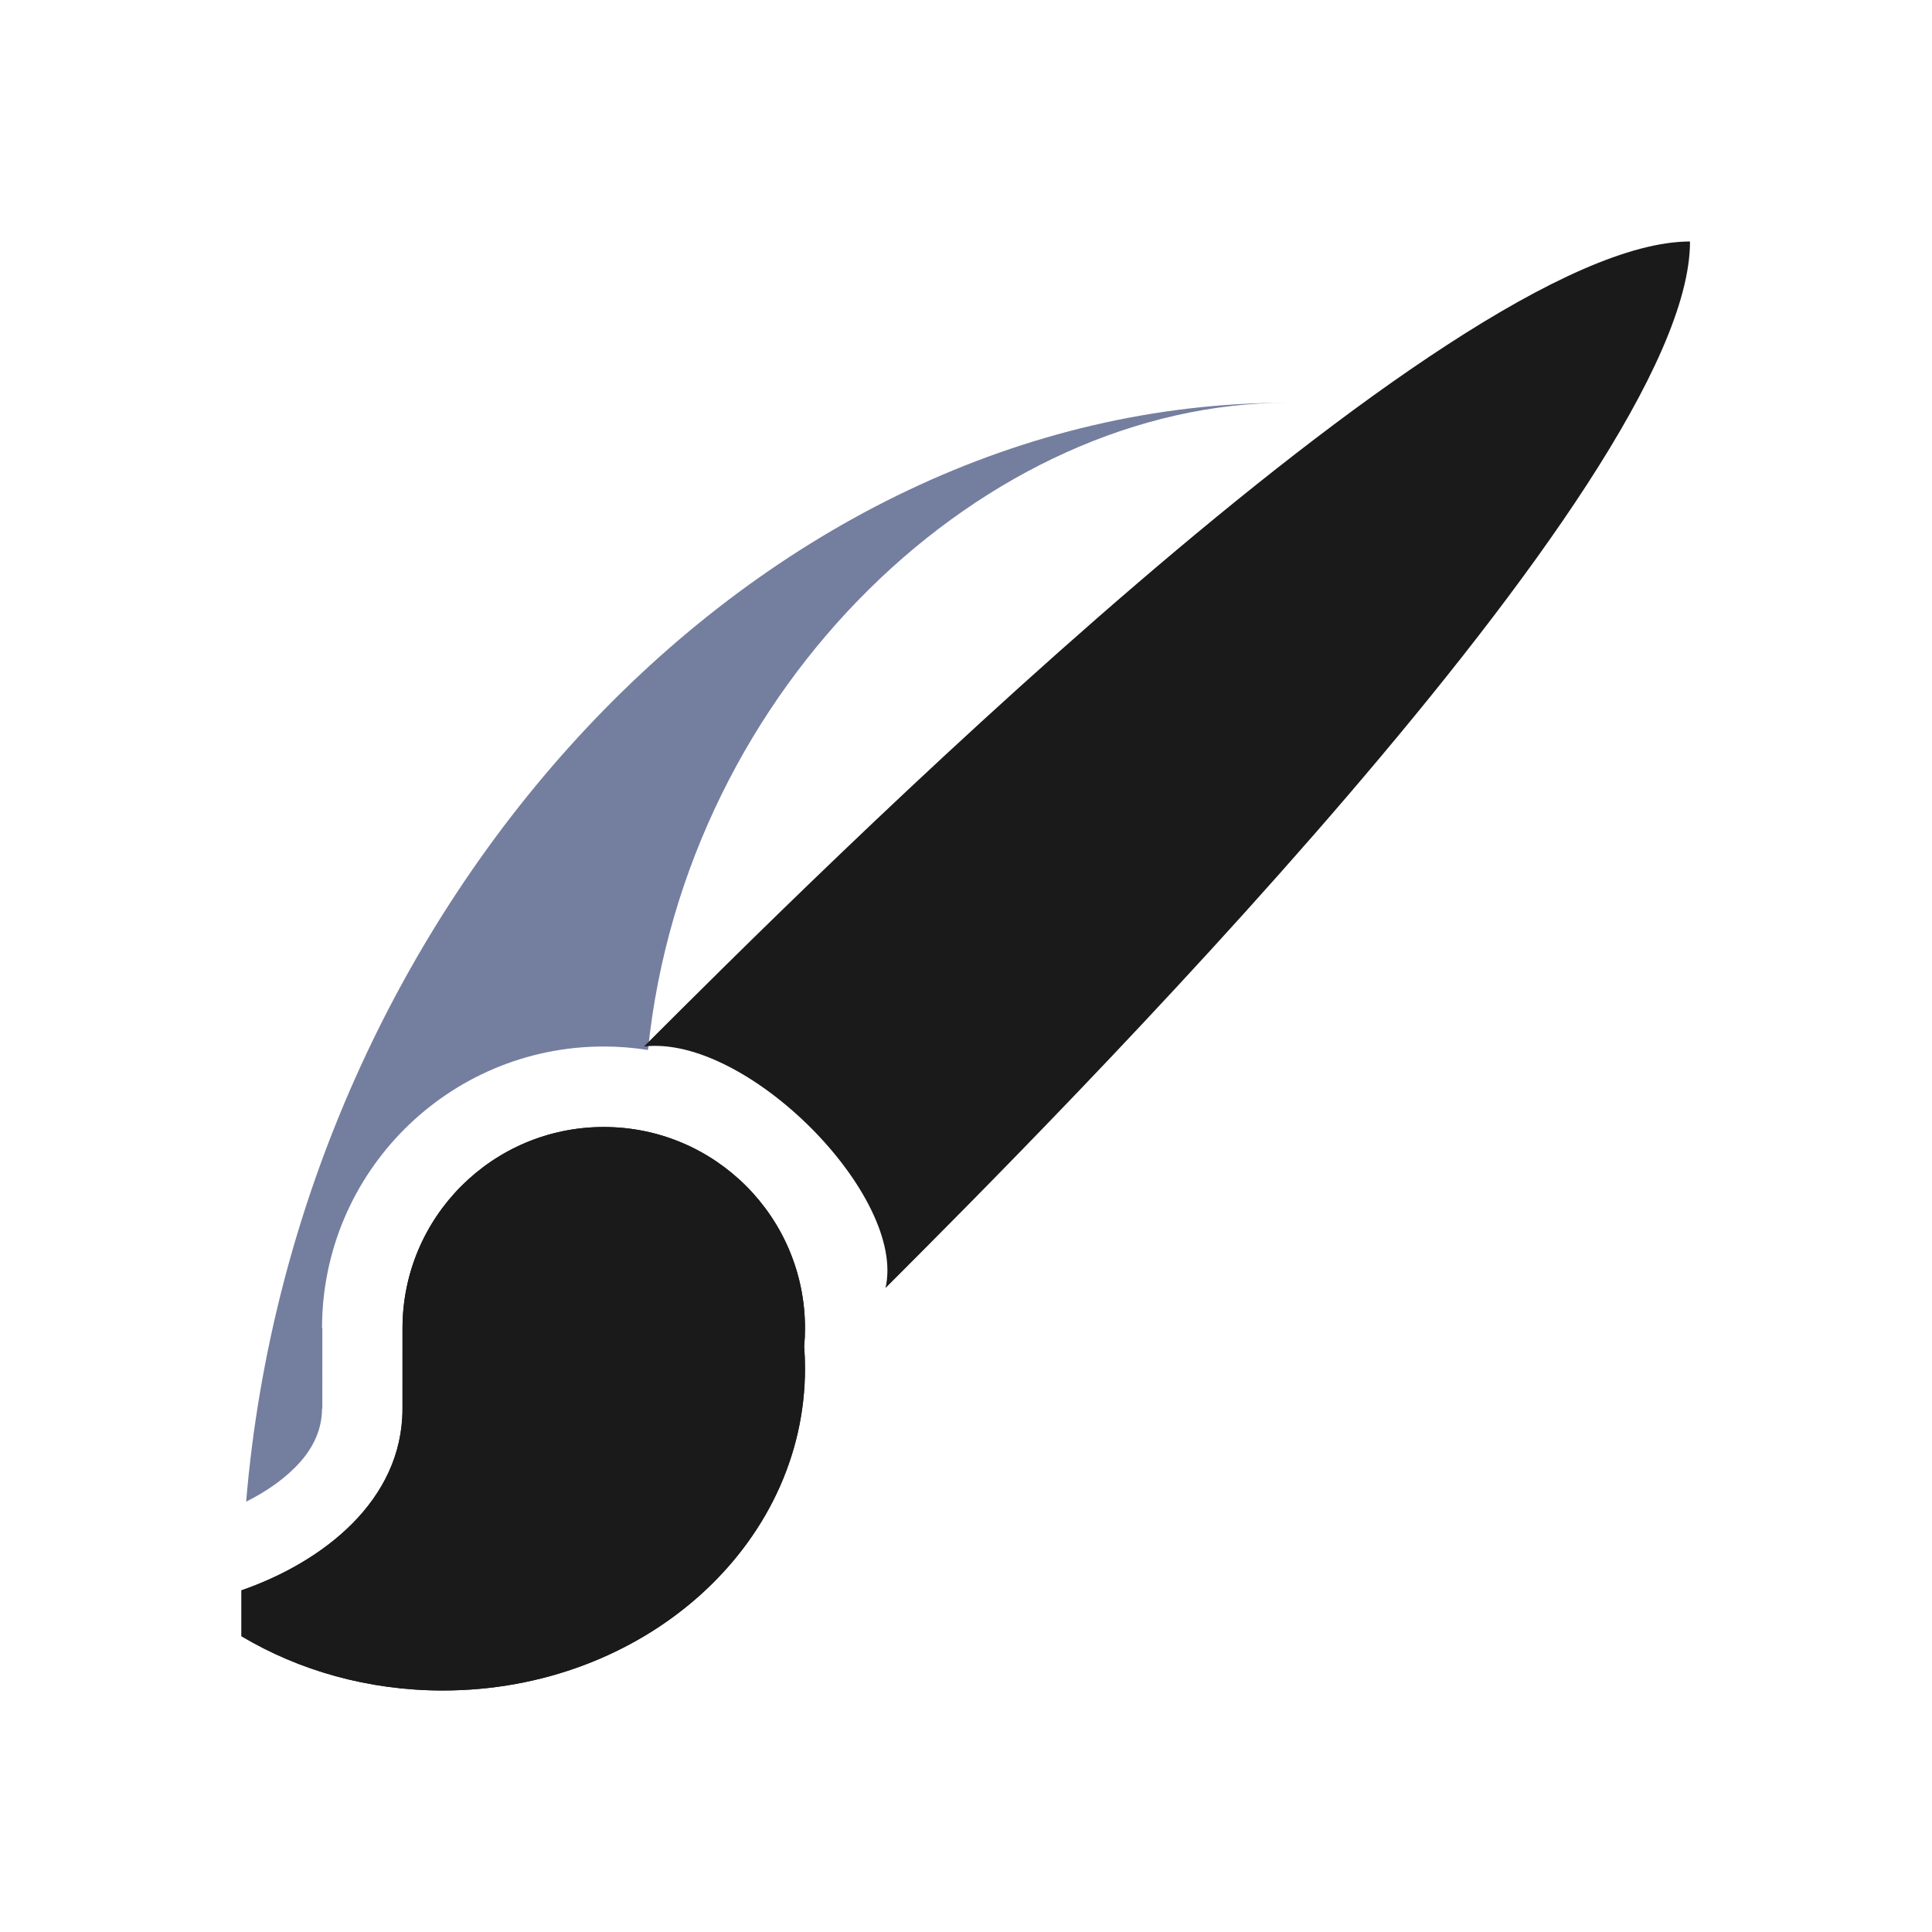 <?xml version="1.0" encoding="UTF-8"?>
<!DOCTYPE svg PUBLIC "-//W3C//DTD SVG 1.1//EN" "http://www.w3.org/Graphics/SVG/1.1/DTD/svg11.dtd">
<!-- Creator: CorelDRAW -->
<svg xmlns="http://www.w3.org/2000/svg" xml:space="preserve" width="150px" height="150px" version="1.1" style="shape-rendering:geometricPrecision; text-rendering:geometricPrecision; image-rendering:optimizeQuality; fill-rule:evenodd; clip-rule:evenodd"
viewBox="0 0 150 150"
 xmlns:xlink="http://www.w3.org/1999/xlink">
 <defs>
  <style type="text/css">
   <![CDATA[
    .fil2 {fill:none}
    .fil0 {fill:#747E9F}
    .fil1 {fill:#1A1A1A}
   ]]>
  </style>
 </defs>
 <g id="Pen">
  <path class="fil0" d="M19.11 116.589c3.905,-46.394 39.613,-85.338 80.89,-85.32 -23.383,-0.018 -46.763,21.852 -49.691,50.251 -1.118,-0.176 -2.265,-0.27 -3.433,-0.27 -6.039,0 -11.51,2.451 -15.467,6.408 -3.957,3.957 -6.407,9.427 -6.407,15.466l0.024 0 -0.001 6.25 -0.025 0c0,1.582 -0.662,2.971 -1.691,4.132 -1.098,1.239 -2.576,2.273 -4.199,3.083z"/>
  <path class="fil1" d="M68.75 100.002c1.65,-7.14 -10.764,-19.686 -18.75,-18.752 12.5,-12.5 62.5,-62.5 81.211,-62.5 0.039,18.75 -49.961,68.751 -62.461,81.252z"/>
  <path class="fil1" d="M46.876 87.5c-8.63,0 -15.625,6.995 -15.625,15.624l-0.001 6.25c0,7.12 -6.163,11.899 -12.5,14.098l0 3.566c4.469,2.66 9.842,4.212 15.625,4.212 15.534,0 28.125,-11.192 28.125,-24.999 0,-0.574 -0.021,-1.145 -0.065,-1.709 0.043,-0.467 0.065,-0.94 0.065,-1.418 0,-8.629 -6.995,-15.624 -15.624,-15.624z"/>
  <path class="fil1" d="M46.876 87.5c-8.63,0 -15.625,6.995 -15.625,15.624l-0.001 6.25c0,7.12 -6.163,11.899 -12.5,14.098l0 3.566c4.469,2.66 9.842,4.212 15.625,4.212 15.534,0 28.125,-11.192 28.125,-24.999 0,-0.574 -0.021,-1.145 -0.065,-1.709 0.043,-0.467 0.065,-0.94 0.065,-1.418 0,-8.629 -6.995,-15.624 -15.624,-15.624z"/>
 </g>
 <rect class="fil2" width="150" height="150"/>
</svg>
